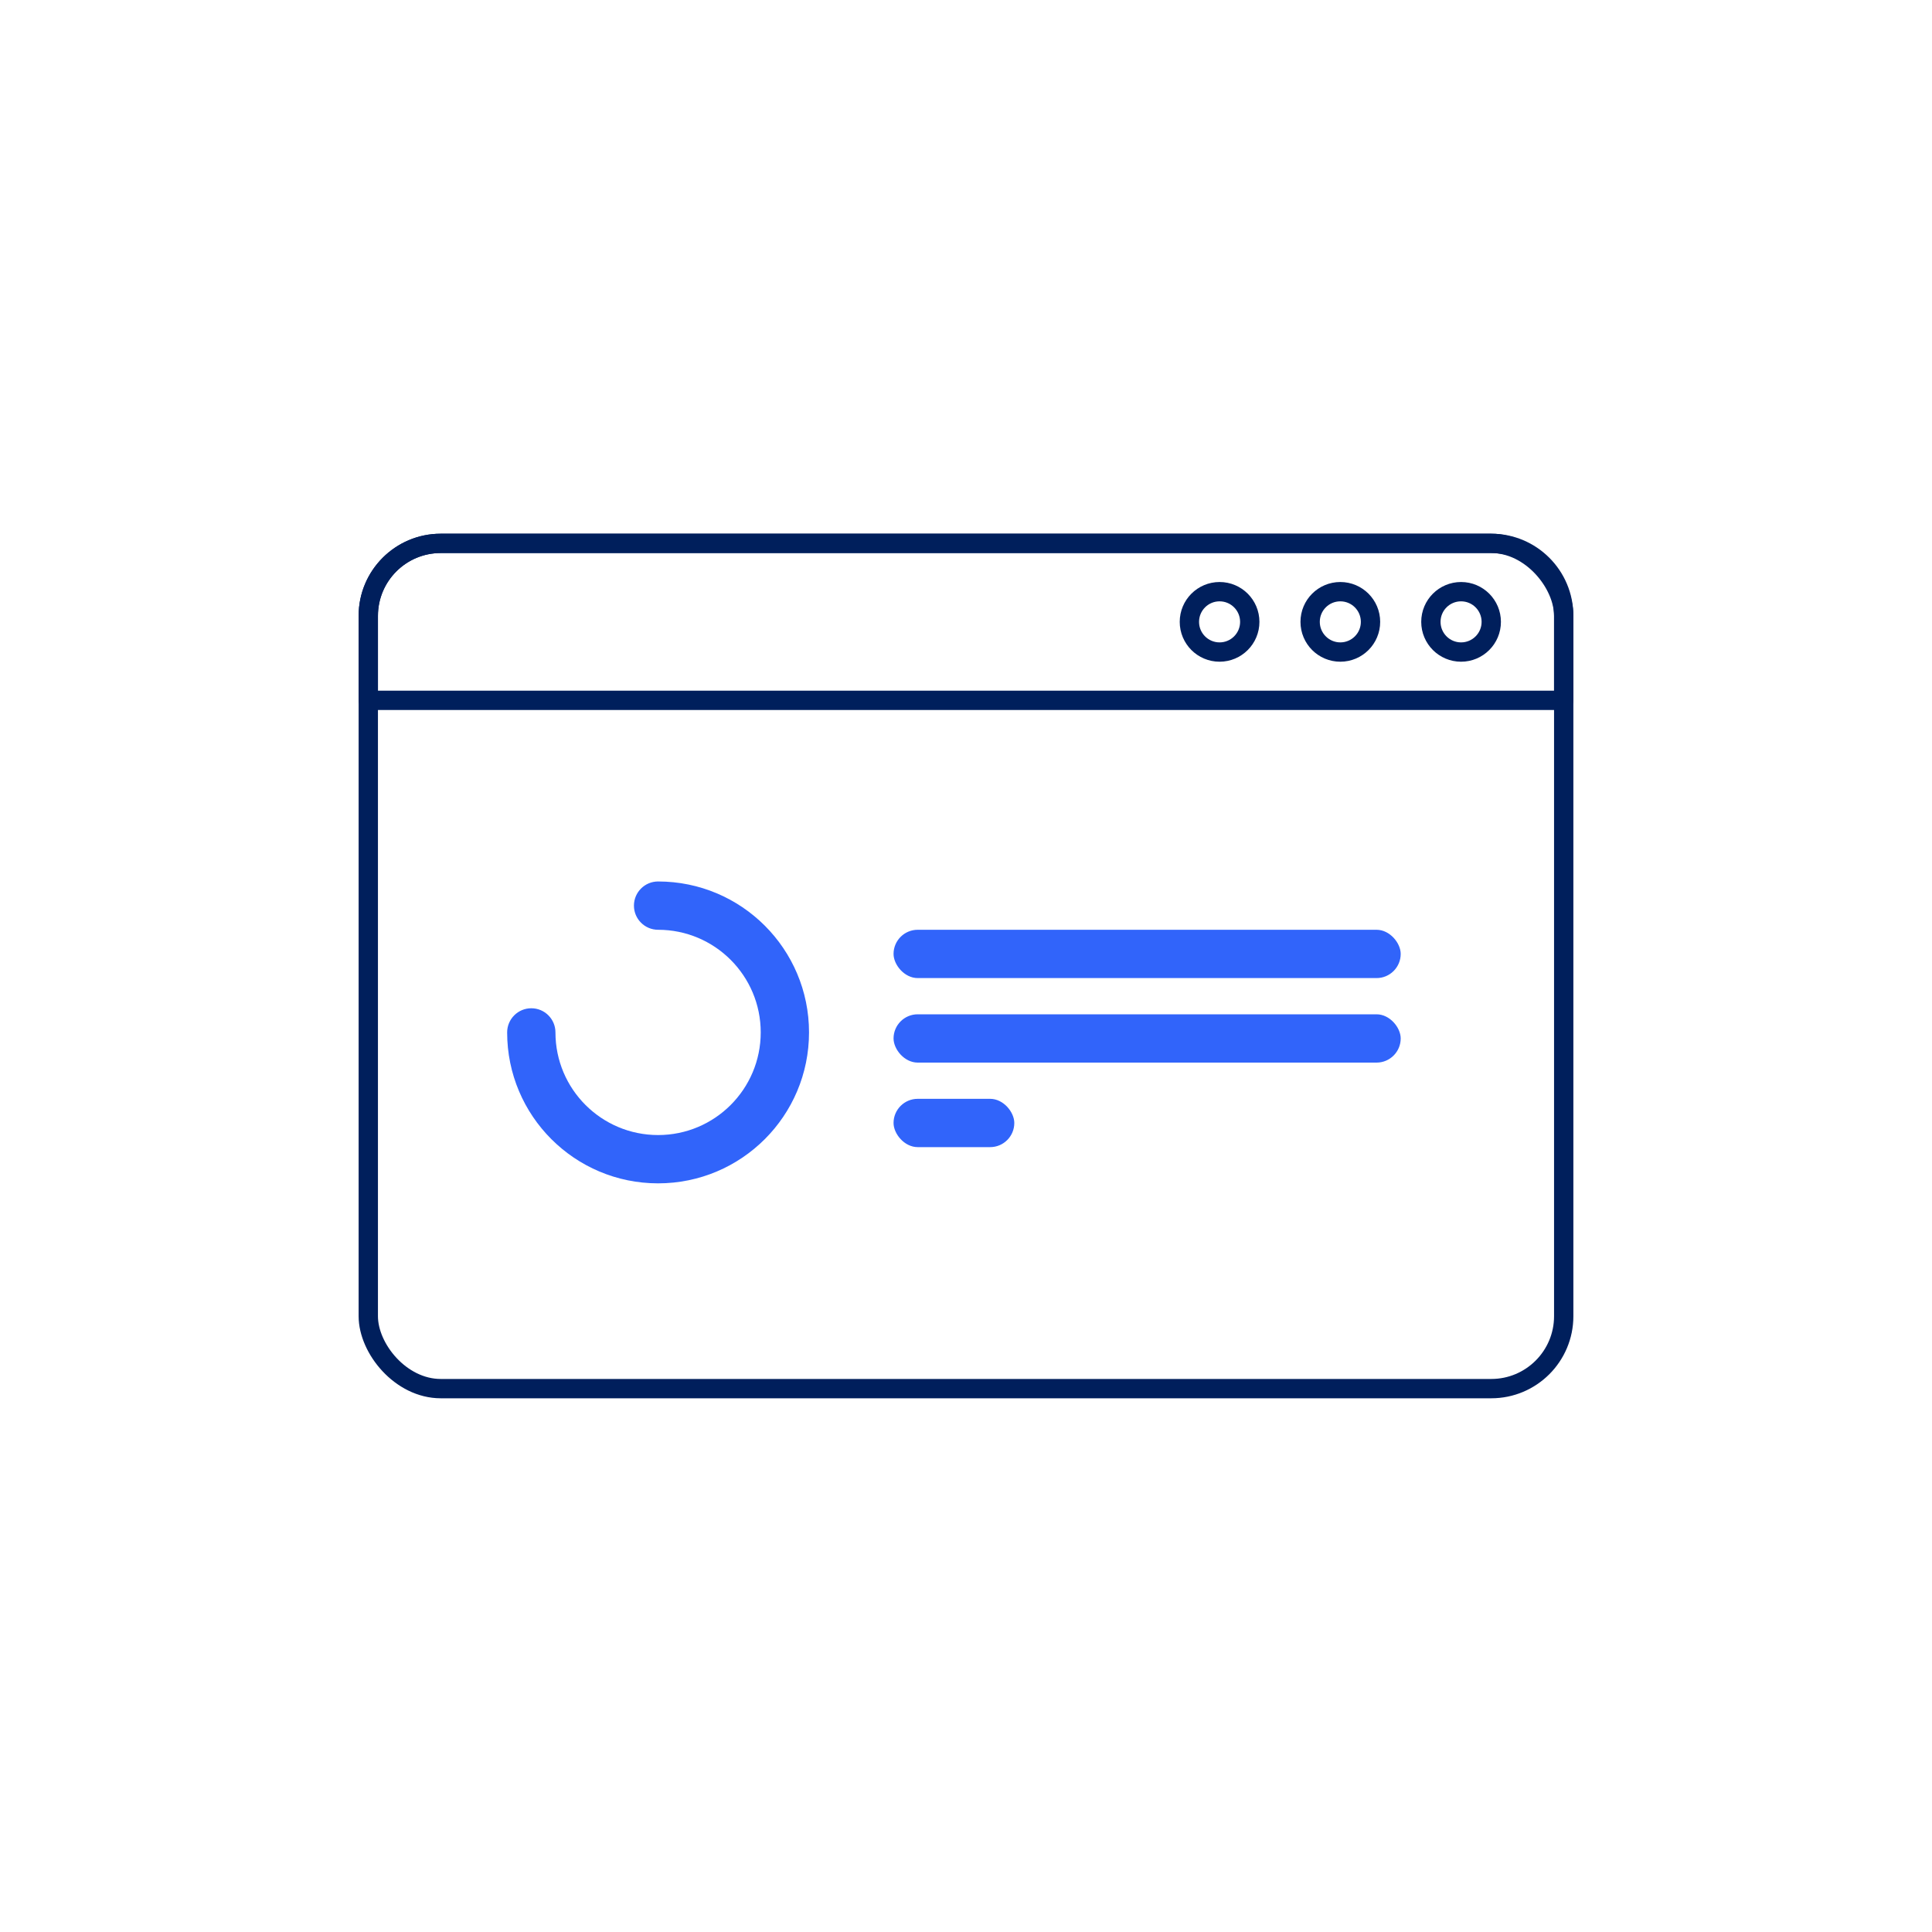<svg width="96" height="96" viewBox="0 0 96 96" fill="none" xmlns="http://www.w3.org/2000/svg">
<rect x="18.3" y="27" width="59.4" height="42" rx="3.6" stroke="#001F5C" stroke-width="0.96" stroke-linecap="round" stroke-linejoin="round"/>
<path d="M77.7 34.8V35.28C77.965 35.28 78.18 35.065 78.18 34.8H77.7ZM18.3 34.8H17.82C17.82 35.065 18.035 35.28 18.3 35.28V34.8ZM21.9 27.48H74.1V26.52H21.9V27.48ZM77.22 30.6V34.8H78.18V30.6H77.22ZM77.7 34.32H18.3V35.28H77.7V34.32ZM18.78 34.8V30.6H17.82V34.8H18.78ZM74.1 27.48C75.823 27.48 77.22 28.877 77.22 30.6H78.18C78.18 28.347 76.354 26.52 74.1 26.52V27.48ZM21.9 26.52C19.647 26.52 17.82 28.347 17.82 30.6H18.78C18.78 28.877 20.177 27.48 21.9 27.48V26.52Z" fill="#001F5C"/>
<circle cx="72.6" cy="30.9" r="1.5" stroke="#001F5C" stroke-width="0.96" stroke-linecap="round" stroke-linejoin="round"/>
<circle cx="66.6" cy="30.9" r="1.5" stroke="#001F5C" stroke-width="0.96" stroke-linecap="round" stroke-linejoin="round"/>
<circle cx="60.6" cy="30.9" r="1.5" stroke="#001F5C" stroke-width="0.96" stroke-linecap="round" stroke-linejoin="round"/>
<path fill-rule="evenodd" clip-rule="evenodd" d="M37.8 51.3C37.8 48.483 35.517 46.2 32.7 46.2C32.038 46.2 31.5 45.663 31.5 45C31.5 44.337 32.038 43.8 32.7 43.8C36.842 43.8 40.2 47.158 40.2 51.3C40.2 55.442 36.842 58.8 32.7 58.8C28.558 58.8 25.2 55.442 25.2 51.3C25.2 50.637 25.738 50.1 26.4 50.1C27.063 50.1 27.6 50.637 27.6 51.3C27.6 54.117 29.884 56.4 32.7 56.4C35.517 56.4 37.8 54.117 37.8 51.3Z" fill="#3164FA"/>
<rect x="44.4" y="50.4" width="25.2" height="2.4" rx="1.2" fill="#3164FA"/>
<rect x="44.4" y="54.6" width="6" height="2.4" rx="1.2" fill="#3164FA"/>
<rect x="44.4" y="46.2" width="25.2" height="2.4" rx="1.2" fill="#3164FA"/>
</svg>
